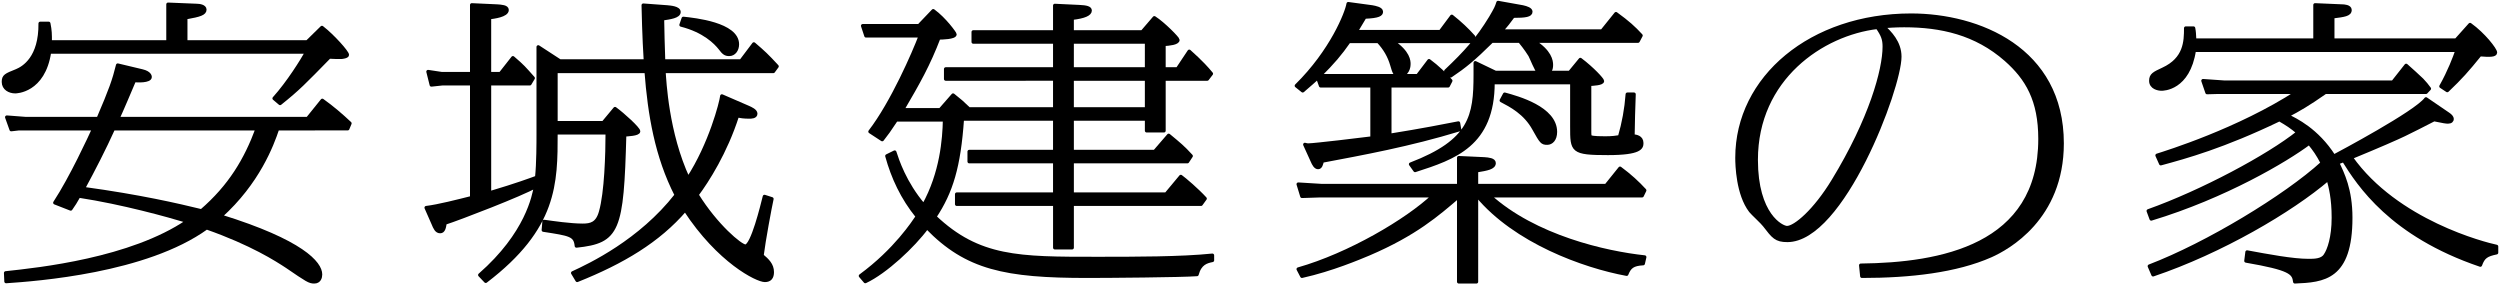 <?xml version="1.0" encoding="utf-8"?>
<!-- Generator: Adobe Illustrator 25.4.1, SVG Export Plug-In . SVG Version: 6.00 Build 0)  -->
<svg version="1.1" id="レイヤー_1" xmlns="http://www.w3.org/2000/svg" xmlns:xlink="http://www.w3.org/1999/xlink" x="0px"
	 y="0px" viewBox="0 0 422 48" style="enable-background:new 0 0 422 48;" xml:space="preserve">
<g>
	<g>
		<path style="stroke:#000000;stroke-width:0.6;stroke-linecap:round;stroke-linejoin:round;stroke-miterlimit:10;" d="
			M51.863,7.084l2.48-2.431c1.86,1.438,4.278,4.167,4.278,4.613c0,0.298-0.93,0.397-0.992,0.397c-0.31,0-1.612,0-2.046-0.05
			c-4.278,4.365-5.208,5.358-8.308,7.838l-0.992-0.843c2.418-2.679,4.712-6.399,5.518-7.838H8.342
			c-0.992,6.697-5.704,6.697-5.766,6.697c-0.992,0-1.984-0.546-1.984-1.637c0-0.992,0.372-1.141,2.232-1.885
			c1.178-0.496,4.03-2.183,3.968-7.987h1.426c0.248,1.24,0.248,1.786,0.248,3.125h19.901v-6.35l4.836,0.198
			c0.496,0,1.364,0.149,1.364,0.695c0,0.645-0.806,0.942-3.224,1.339v4.117H51.863z M0.964,46.075
			c5.58-0.595,21.141-2.232,30.688-8.731c-3.286-0.992-10.911-3.125-18.351-4.266c-0.62,1.091-0.806,1.389-1.364,2.183l-2.666-1.042
			c2.79-4.266,5.89-11.013,6.572-12.501H3.196l-1.302,0.149L1.15,19.784l3.224,0.248h12.213c2.108-4.911,2.666-6.499,3.286-9.028
			l4.154,0.992c1.24,0.298,1.302,0.893,1.302,0.992c0,0.744-2.17,0.645-2.666,0.595c-0.434,1.042-2.356,5.556-2.79,6.449h32.052
			l2.48-3.076c1.736,1.24,3.224,2.53,4.65,3.869l-0.372,0.893H46.842c-0.93,2.778-3.286,9.078-9.609,14.783
			c13.763,4.266,16.863,7.937,16.863,9.822c0,0.496-0.186,1.24-1.054,1.24c-0.806,0-1.178-0.248-4.588-2.579
			c-1.736-1.141-5.952-3.87-13.577-6.548c-10.229,7.392-28.766,8.731-33.85,9.078L0.964,46.075z M19.129,21.718
			c-1.55,3.423-3.286,6.796-5.084,10.12c9.733,1.339,15.871,2.778,19.963,3.77c4.836-4.167,7.501-8.681,9.423-13.89H19.129z"/>
		<path style="stroke:#000000;stroke-width:0.6;stroke-linecap:round;stroke-linejoin:round;stroke-miterlimit:10;" d="
			M126.319,18.147c0.434,0.198,1.24,0.546,1.24,1.042c0,0.546-0.744,0.546-1.116,0.546c-0.868,0-1.488-0.099-1.984-0.198
			c-1.984,6.201-5.083,11.013-6.82,13.344c3.224,5.208,7.378,8.681,8.184,8.681c1.178,0,2.852-6.896,3.224-8.384l1.24,0.397
			c-0.31,1.389-1.364,7.044-1.674,9.574c0.93,0.793,1.736,1.538,1.736,2.778c0,0.893-0.372,1.389-1.24,1.389
			c-1.302,0-7.75-3.175-13.453-11.905c-4.526,5.258-10.539,8.83-18.227,11.905l-0.744-1.24c2.914-1.339,11.407-5.358,17.483-13.146
			c-3.348-6.548-4.526-13.592-5.083-20.884H93.833v8.681h7.998l1.984-2.381c1.364,0.992,3.968,3.373,3.968,3.82
			c0,0.496-1.922,0.546-2.356,0.595c-0.434,16.171-1.054,18.007-8.122,18.751c-0.186-1.885-1.116-1.984-5.58-2.679l0.124-1.438
			c1.426,0.198,4.402,0.645,6.51,0.645c1.364,0,2.48-0.248,3.038-2.282c0.93-3.224,1.116-9.822,1.116-13.344h-8.679
			c0,8.532,0,16.023-11.841,25.051L81,46.422c7.998-6.995,9.114-13.394,9.423-14.981c-2.294,1.339-12.833,5.407-15.313,6.201
			c-0.124,0.793-0.248,1.438-0.806,1.438c-0.62,0-0.868-0.595-1.178-1.339l-1.178-2.679c2.046-0.248,5.332-1.091,7.688-1.687V14.128
			h-4.96l-1.86,0.199l-0.558-2.232l2.294,0.347h5.084V0.834l4.278,0.198c0.682,0.05,1.674,0.099,1.674,0.645
			c0,0.943-2.294,1.191-2.976,1.29v9.475h1.86l2.108-2.679c1.736,1.488,1.86,1.687,3.41,3.423l-0.558,0.942h-6.82v18.454
			c4.836-1.438,6.758-2.183,7.998-2.629c0.248-2.332,0.248-5.953,0.248-7.243V7.928l3.658,2.381h14.445
			c-0.248-3.82-0.372-8.929-0.372-9.425l4.03,0.298c0.496,0.05,1.984,0.149,1.984,0.843c0,0.744-1.488,0.943-2.79,1.141
			c0,0.645,0.124,6.002,0.186,7.143h13.081l2.17-2.877c1.674,1.439,2.17,1.885,3.906,3.77l-0.62,0.844H112.06
			c0.124,1.587,0.496,10.368,4.092,18.106c3.782-5.804,5.58-12.848,5.704-13.939L126.319,18.147z M115.346,3.116
			c1.86,0.198,9.113,0.943,9.113,4.365c0,0.942-0.558,1.687-1.364,1.687c-0.62,0-0.93-0.198-1.55-1.042
			c-0.744-0.943-2.666-2.927-6.572-3.919L115.346,3.116z"/>
		<path style="stroke:#000000;stroke-width:0.6;stroke-linecap:round;stroke-linejoin:round;stroke-miterlimit:10;" d="
			M204.649,43.942c-0.992,0.198-2.108,0.496-2.604,2.381c-2.542,0.198-15.127,0.297-18.475,0.297
			c-13.887,0-20.397-1.339-27.093-8.234c-2.294,3.125-7.005,7.54-10.415,9.127l-0.806-0.942c5.952-4.365,8.99-9.128,9.609-10.021
			c-2.542-3.125-4.154-6.598-5.146-10.219l1.302-0.645c0.434,1.339,1.674,5.208,4.898,8.979c3.038-5.457,3.472-11.211,3.534-14.435
			h-8.184c-1.178,1.786-1.612,2.381-2.356,3.323l-2.046-1.339c3.782-4.911,7.44-13.394,8.494-16.172h-9.176l-0.558-1.687h9.485
			l2.418-2.53c1.922,1.389,3.658,3.82,3.658,3.969c0,0.546-2.232,0.595-2.728,0.595c-1.736,4.514-3.348,7.391-6.137,12.153h6.385
			l2.17-2.48c1.302,1.042,1.426,1.141,2.666,2.332h14.507v-5.06H159.64v-1.687h18.413V7.084H164.29V5.398h13.763V0.933l4.154,0.198
			c1.116,0.05,1.798,0.198,1.798,0.645c0,0.595-0.93,1.042-3.038,1.29v2.332h11.841l2.046-2.381c1.55,0.992,3.968,3.473,3.968,3.721
			c0,0.546-1.488,0.694-2.356,0.744v4.167h2.294l1.984-2.977c0.186,0.198,2.046,1.736,3.72,3.77l-0.682,0.893h-7.316v8.73h-2.914
			v-1.984h-12.585v5.506h13.949l2.356-2.728c1.798,1.488,2.418,1.984,3.782,3.472l-0.62,0.943h-19.467v5.506h15.871l2.48-2.976
			c0.62,0.446,2.728,2.232,4.092,3.72l-0.682,0.943h-21.761v7.342h-2.914v-7.342H161.5V32.78h16.553v-5.506h-14.445v-1.687h14.445
			v-5.506H162.43c-0.558,8.086-1.86,12.302-4.649,16.519c7.439,7.044,14.197,7.044,27.278,7.044c6.572,0,14.321,0,19.591-0.546
			V43.942z M180.967,11.648h12.585V7.084h-12.585V11.648z M180.967,18.395h12.585v-5.06h-12.585V18.395z"/>
		<path style="stroke:#000000;stroke-width:0.6;stroke-linecap:round;stroke-linejoin:round;stroke-miterlimit:10;" d="
			M243.141,5.348l1.922-2.579c1.488,1.19,2.542,2.183,3.658,3.423l-0.434,0.794H235.02c2.79,1.835,2.79,3.373,2.79,3.82
			c0,0.198,0,1.439-1.24,1.984h2.728l1.922-2.53c1.364,0.992,2.852,2.431,3.658,3.373l-0.434,0.843h-9.857v8.384
			c5.27-0.843,9.61-1.687,11.594-2.083l0.186,1.091c-8.431,2.58-16.367,4.018-23.187,5.308c-0.124,0.496-0.248,1.091-0.682,1.091
			c-0.434,0-0.744-0.546-0.992-1.141l-1.24-2.729c0.31,0.099,0.434,0.099,0.62,0.099c0.93,0,9.238-0.992,10.726-1.191v-8.83h-8.68
			l-0.496-1.389c-0.744,0.694-1.116,0.992-2.542,2.232l-1.054-0.843c5.952-5.854,8.494-12.302,8.742-13.84l4.03,0.546
			c0.558,0.099,1.55,0.298,1.55,0.794c0,0.446-0.372,0.794-2.79,0.893c-0.806,1.339-1.054,1.786-1.488,2.48H243.141z
			 M249.217,47.563h-2.976V33.128c-3.596,3.075-7.316,6.35-15.189,9.723c-1.674,0.695-6.2,2.629-11.283,3.77l-0.62-1.19
			c8.556-2.431,18.351-8.185,22.815-12.402h-19.157l-3.038,0.099l-0.62-2.034l4.03,0.248h23.063v-4.713l4.278,0.198
			c0.744,0.05,1.674,0.149,1.674,0.695c0,0.793-1.178,0.992-2.976,1.29v2.53h21.885l2.356-2.927
			c1.612,1.191,2.976,2.431,4.154,3.721l-0.434,0.893h-25.791c7.688,6.994,19.715,9.673,26.224,10.368l-0.248,1.091
			c-1.736,0.099-2.294,0.545-2.79,1.786c-7.253-1.339-18.785-5.506-25.232-13.245h-0.124V47.563z M236.135,12.789
			c-0.682-0.198-0.806-0.545-1.178-1.835c-0.434-1.488-1.178-2.778-2.294-3.968h-4.959c-1.488,2.133-2.666,3.522-4.96,5.804H236.135
			z M244.071,11.995c3.348-3.175,5.332-5.357,7.564-9.028c0.868-1.488,0.992-1.736,1.24-2.53l4.154,0.744
			c0.682,0.149,1.364,0.397,1.364,0.794c0,0.595-0.868,0.744-2.976,0.744c-0.682,0.942-1.178,1.587-2.046,2.53h17.049l2.356-2.927
			c2.046,1.488,2.976,2.332,4.216,3.671l-0.496,0.942h-17.669c2.852,1.736,3.038,3.373,3.038,4.018c0,0.794-0.248,1.042-0.558,1.29
			h3.658l1.798-2.183c2.046,1.538,3.72,3.373,3.72,3.621c0,0.446-1.612,0.496-2.17,0.546v7.59c0,1.042,0,1.141,0.186,1.29
			c0.31,0.198,1.984,0.198,2.48,0.198c1.178,0,1.798-0.099,2.418-0.198c0.682-2.332,1.116-4.713,1.302-7.193h1.116
			c-0.062,1.091-0.186,6.052-0.186,7.044c0.558,0.05,1.488,0.198,1.488,1.19c0,0.744-0.186,1.736-5.704,1.736
			c-6.076,0-6.076-0.397-6.076-4.514V13.93h-13.329c0,10.517-6.51,12.699-13.143,14.832l-0.744-1.042
			c10.229-3.919,10.911-8.135,10.911-15.13v-1.984l3.41,1.637h7.316c-0.434-0.397-1.24-2.48-1.488-2.927
			c-0.124-0.198-0.744-1.191-1.736-2.381h-4.712c-3.162,3.125-4.588,4.266-6.944,5.854L244.071,11.995z M253.99,15.914
			c2.17,0.595,8.555,2.331,8.555,6.35c0,1.29-0.682,1.885-1.364,1.885c-0.868,0-0.992-0.149-2.232-2.381
			c-1.488-2.729-3.906-3.969-5.518-4.812L253.99,15.914z"/>
		<path style="stroke:#000000;stroke-width:0.6;stroke-linecap:round;stroke-linejoin:round;stroke-miterlimit:10;" d="
			M314.106,44.785c13.391-0.149,30.254-3.125,30.254-21.331c0-6.548-2.17-10.219-5.766-13.394
			c-5.084-4.465-10.973-5.754-17.173-5.754c-1.55,0-2.604,0.099-3.534,0.149c1.116,1.042,2.79,2.679,2.79,5.11
			c0,5.308-9.672,31.004-18.971,31.004c-1.922,0-2.356-0.595-3.844-2.53c-0.31-0.447-2.046-2.034-2.356-2.431
			c-2.17-2.828-2.294-7.739-2.294-8.979c0-13.542,12.523-24.059,29.386-24.059c11.345,0,25.48,5.655,25.48,21.628
			c0,12.699-9.238,17.709-12.027,18.95c-5.828,2.58-13.577,3.472-21.761,3.472L314.106,44.785z M296.438,26.976
			c0,9.326,4.34,11.459,5.208,11.459c1.364,0,4.712-2.827,7.812-7.937c6.324-10.368,8.618-18.701,8.618-22.62
			c0-1.24-0.248-1.935-1.178-3.274C307.597,5.695,296.438,13.236,296.438,26.976z"/>
		<path style="stroke:#000000;stroke-width:0.6;stroke-linecap:round;stroke-linejoin:round;stroke-miterlimit:10;" d="
			M413.286,19.287c0.372,0.248,0.62,0.546,0.62,0.794s-0.186,0.496-0.682,0.496c-0.31,0-0.682-0.05-2.356-0.397
			c-1.55,0.793-4.154,2.133-5.021,2.53c-1.116,0.546-4.278,1.935-8.99,3.869c7.688,10.864,22.629,14.634,24.551,15.031v1.042
			c-1.674,0.347-2.232,0.694-2.728,2.083c-15.065-5.11-20.521-13.592-23.063-17.66l-1.054,0.397
			c0.868,1.835,2.232,4.514,2.232,9.276c0,10.269-4.588,10.616-9.424,10.814c-0.186-1.538-0.806-2.232-8.246-3.522l0.186-1.488
			c3.472,0.645,7.688,1.439,10.354,1.439c0.992,0,2.294,0,2.852-0.893c0.62-0.893,1.364-3.026,1.364-6.35s-0.496-5.109-0.868-6.548
			c-6.261,5.357-18.103,12.302-29.572,16.171l-0.62-1.438c9.734-3.72,23.001-11.757,29.2-17.412
			c-0.806-1.538-1.302-2.232-2.232-3.374c-3.844,2.877-14.197,9.028-26.658,12.799l-0.496-1.339
			c9.051-3.224,20.273-9.227,25.294-13.245c-1.178-0.992-1.798-1.389-3.162-2.183c-9.486,4.564-15.809,6.3-20.025,7.441l-0.62-1.389
			c1.55-0.496,13.763-4.266,23.621-10.665h-13.391l-1.798,0.05l-0.682-1.984l3.534,0.248h28.519l2.232-2.828
			c0.62,0.546,2.17,1.935,2.666,2.431c0.434,0.447,0.93,1.042,1.24,1.488l-0.558,0.595h-16.987
			c-2.976,2.083-4.464,2.927-6.448,3.969c1.426,0.695,5.021,2.381,7.874,6.846c0.93-0.496,13.825-7.342,15.561-9.673L413.286,19.287
			z M414.588,6.787l2.356-2.629c2.294,1.637,4.278,4.217,4.278,4.713c0,0.447-0.868,0.496-2.604,0.347
			c-2.17,2.679-3.224,3.869-5.518,6.052l-1.054-0.694c1.426-2.53,2.294-4.862,2.728-6.102h-44.389
			c-0.992,6.548-5.27,6.548-5.518,6.548c-0.558,0-1.798-0.248-1.798-1.389c0-0.992,0.558-1.24,2.046-1.935
			c3.782-1.736,3.844-4.712,3.844-6.945h1.302c0.124,0.645,0.124,0.943,0.186,2.034h20.335V0.834l4.588,0.198
			c0.248,0,1.302,0.05,1.302,0.645c0,0.794-0.992,0.893-2.914,1.141v3.969H414.588z"/>
	</g>
</g>
</svg>
